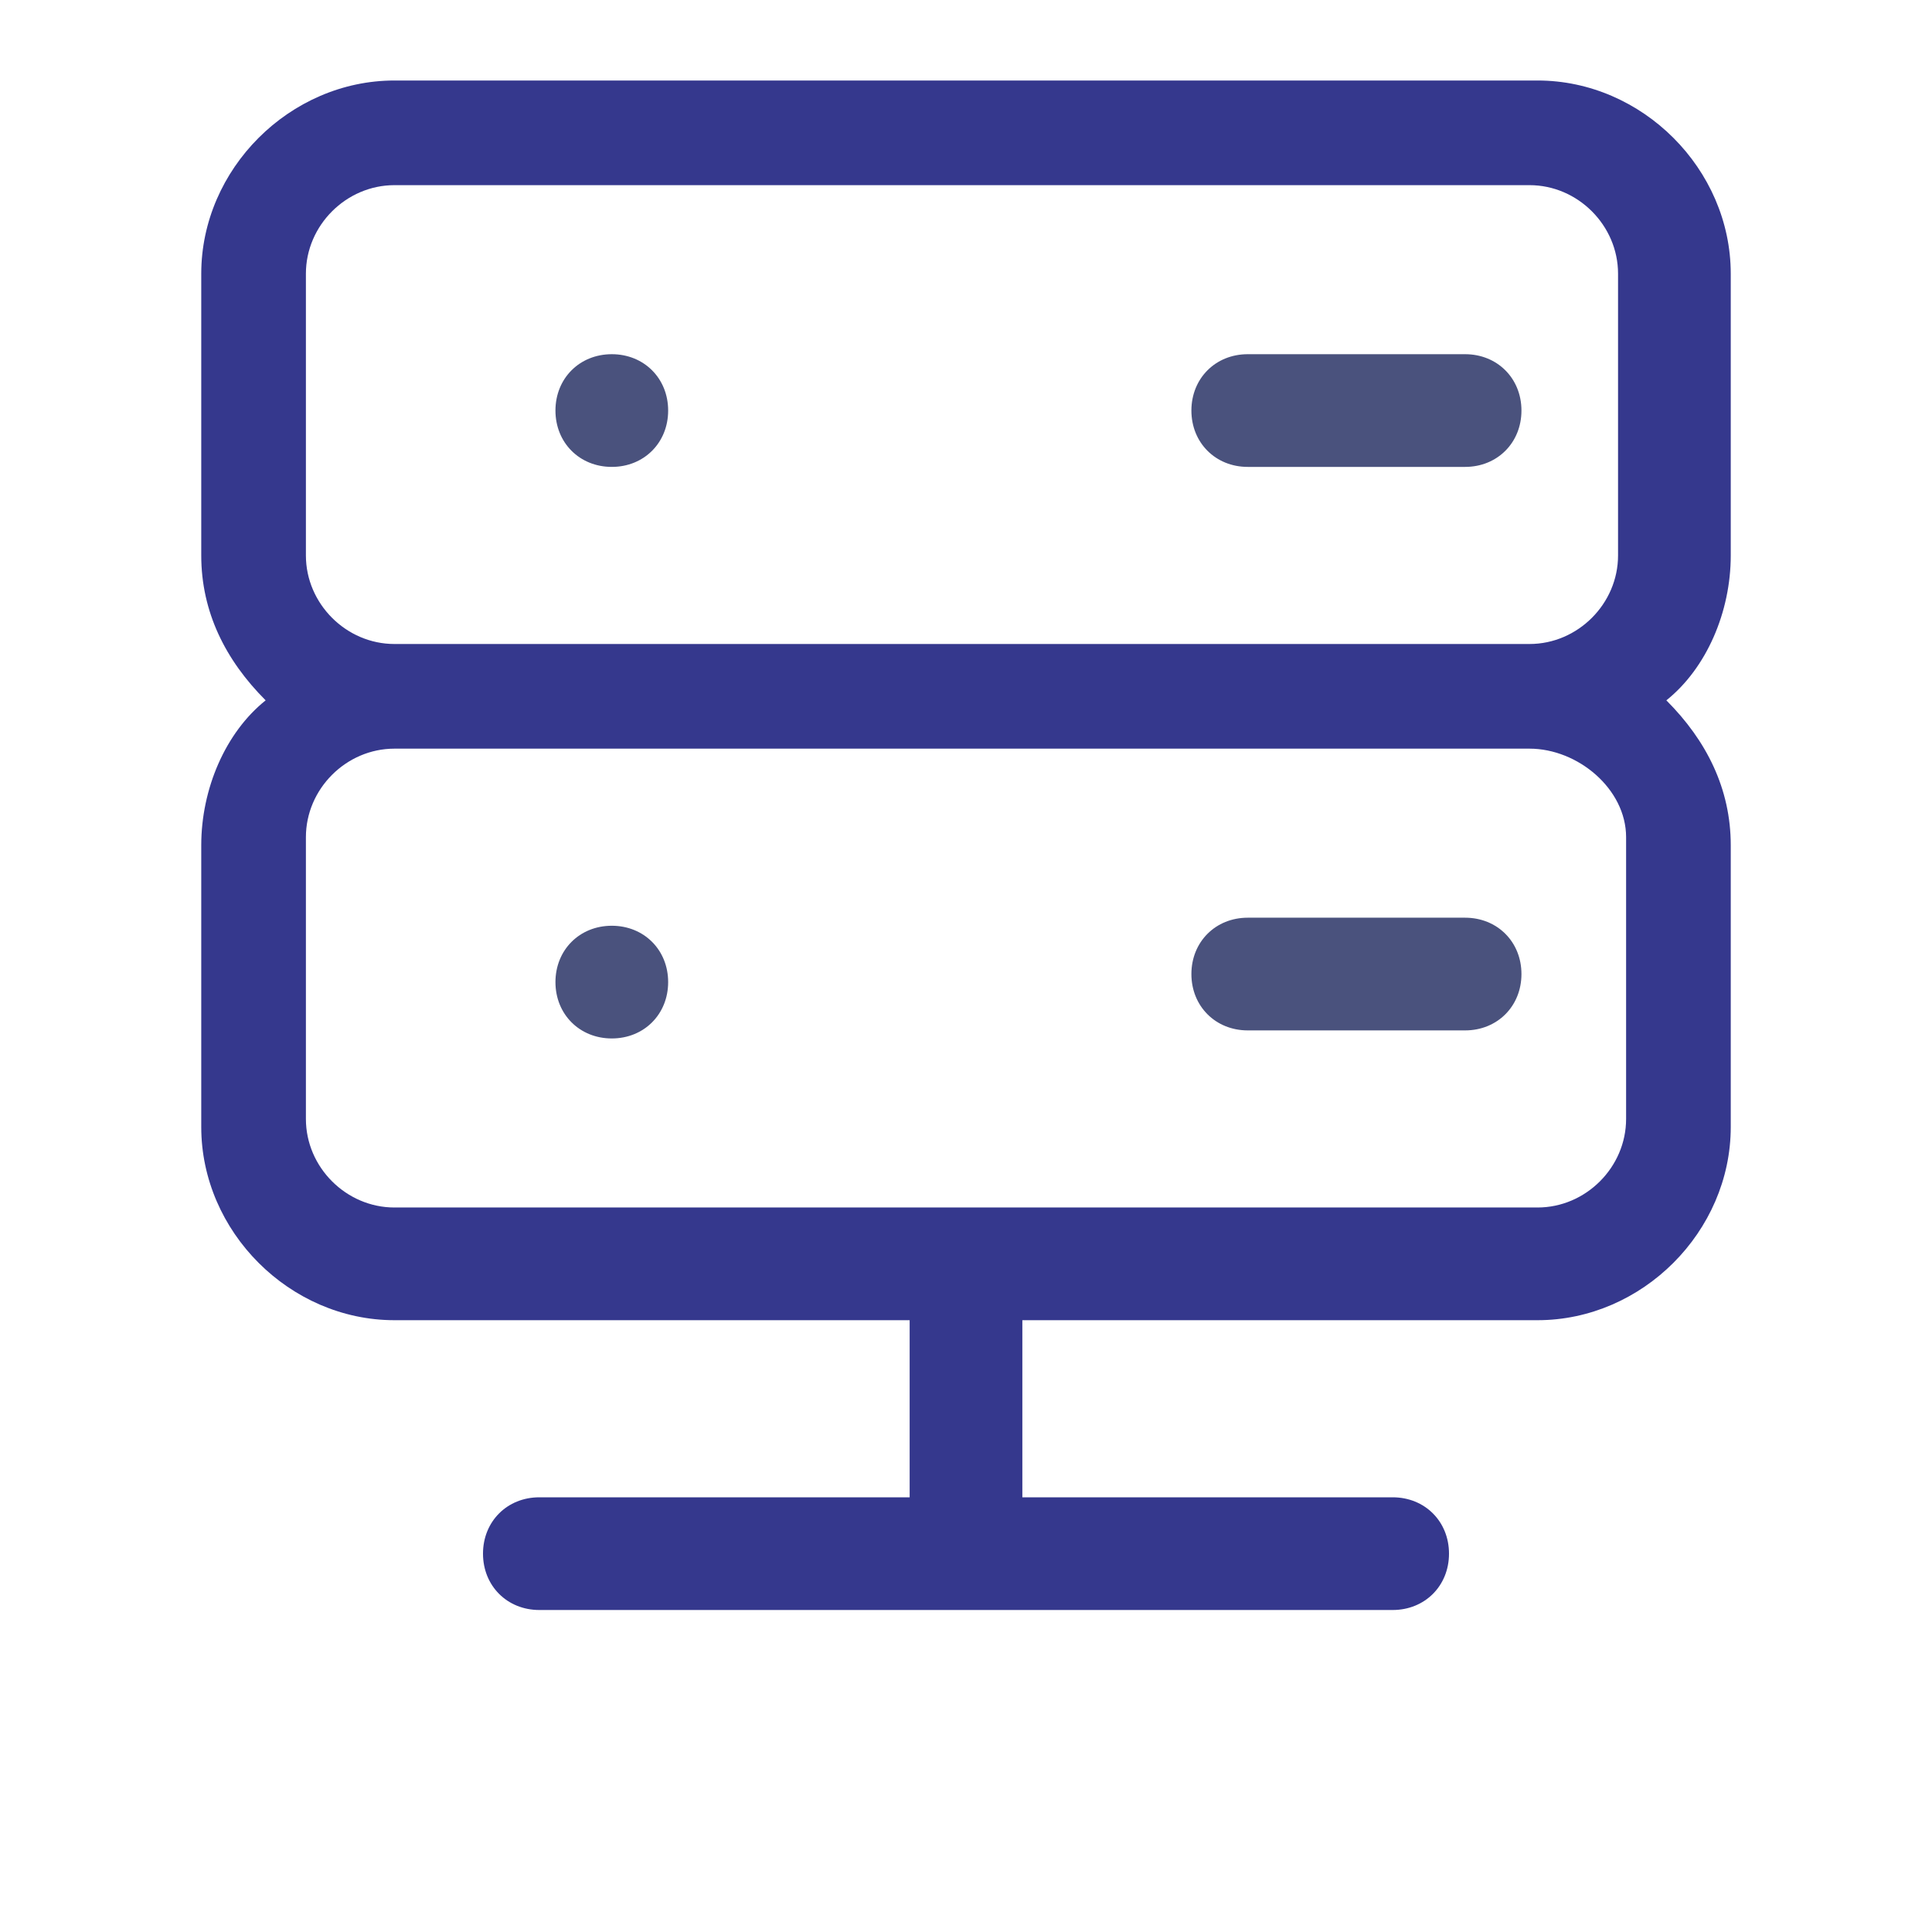 <?xml version="1.0" encoding="UTF-8"?>
<svg id="Layer_1" data-name="Layer 1" xmlns="http://www.w3.org/2000/svg" version="1.1" viewBox="0 0 24 24">
  <defs>
    <style>
      .cls-1 {
        fill: #4a527d;
      }

      .cls-1, .cls-2 {
        fill-rule: evenodd;
        stroke-width: 0px;
      }

      .cls-2 {
        fill: #35388d;
      }
    </style>
  </defs>
  <path class="cls-2" d="M21.5,6.9v-3.5c0-1.3-1.1-2.4-2.4-2.4H4.9c-1.3,0-2.4,1.1-2.4,2.4v3.5c0,.7.3,1.3.8,1.8-.5.4-.8,1.1-.8,1.8v3.5c0,1.3,1.1,2.4,2.4,2.4h6.4v2.2h-4.6c-.4,0-.7.3-.7.7s.3.7.7.7h10.6c.4,0,.7-.3.7-.7s-.3-.7-.7-.7h-4.6v-2.2h6.4c1.3,0,2.4-1.1,2.4-2.4v-3.5c0-.7-.3-1.3-.8-1.8.5-.4.8-1.1.8-1.8ZM20.2,10.4v3.5c0,.6-.5,1.1-1.1,1.1H4.9c-.6,0-1.1-.5-1.1-1.1v-3.5c0-.6.5-1.1,1.1-1.1h14.1c.6,0,1.2.5,1.2,1.1h0ZM4.9,8c-.6,0-1.1-.5-1.1-1.1v-3.5c0-.6.5-1.1,1.1-1.1h14.1c.6,0,1.1.5,1.1,1.1v3.5c0,.6-.5,1.1-1.1,1.1H4.9Z"/>
  <path class="cls-1" d="M7.6,5.8c-.4,0-.7-.3-.7-.7s.3-.7.7-.7.7.3.7.7-.3.7-.7.7Z"/>
  <path class="cls-1" d="M15.5,12.8h2.7c.4,0,.7-.3.7-.7s-.3-.7-.7-.7h-2.7c-.4,0-.7.3-.7.7s.3.7.7.7Z"/>
  <path class="cls-1" d="M7.6,11.5c.4,0,.7.3.7.7s-.3.7-.7.7-.7-.3-.7-.7.3-.7.7-.7Z"/>
  <path class="cls-1" d="M18.2,4.4h-2.7c-.4,0-.7.3-.7.7s.3.7.7.7h2.7c.4,0,.7-.3.7-.7s-.3-.7-.7-.7Z"/>
</svg>